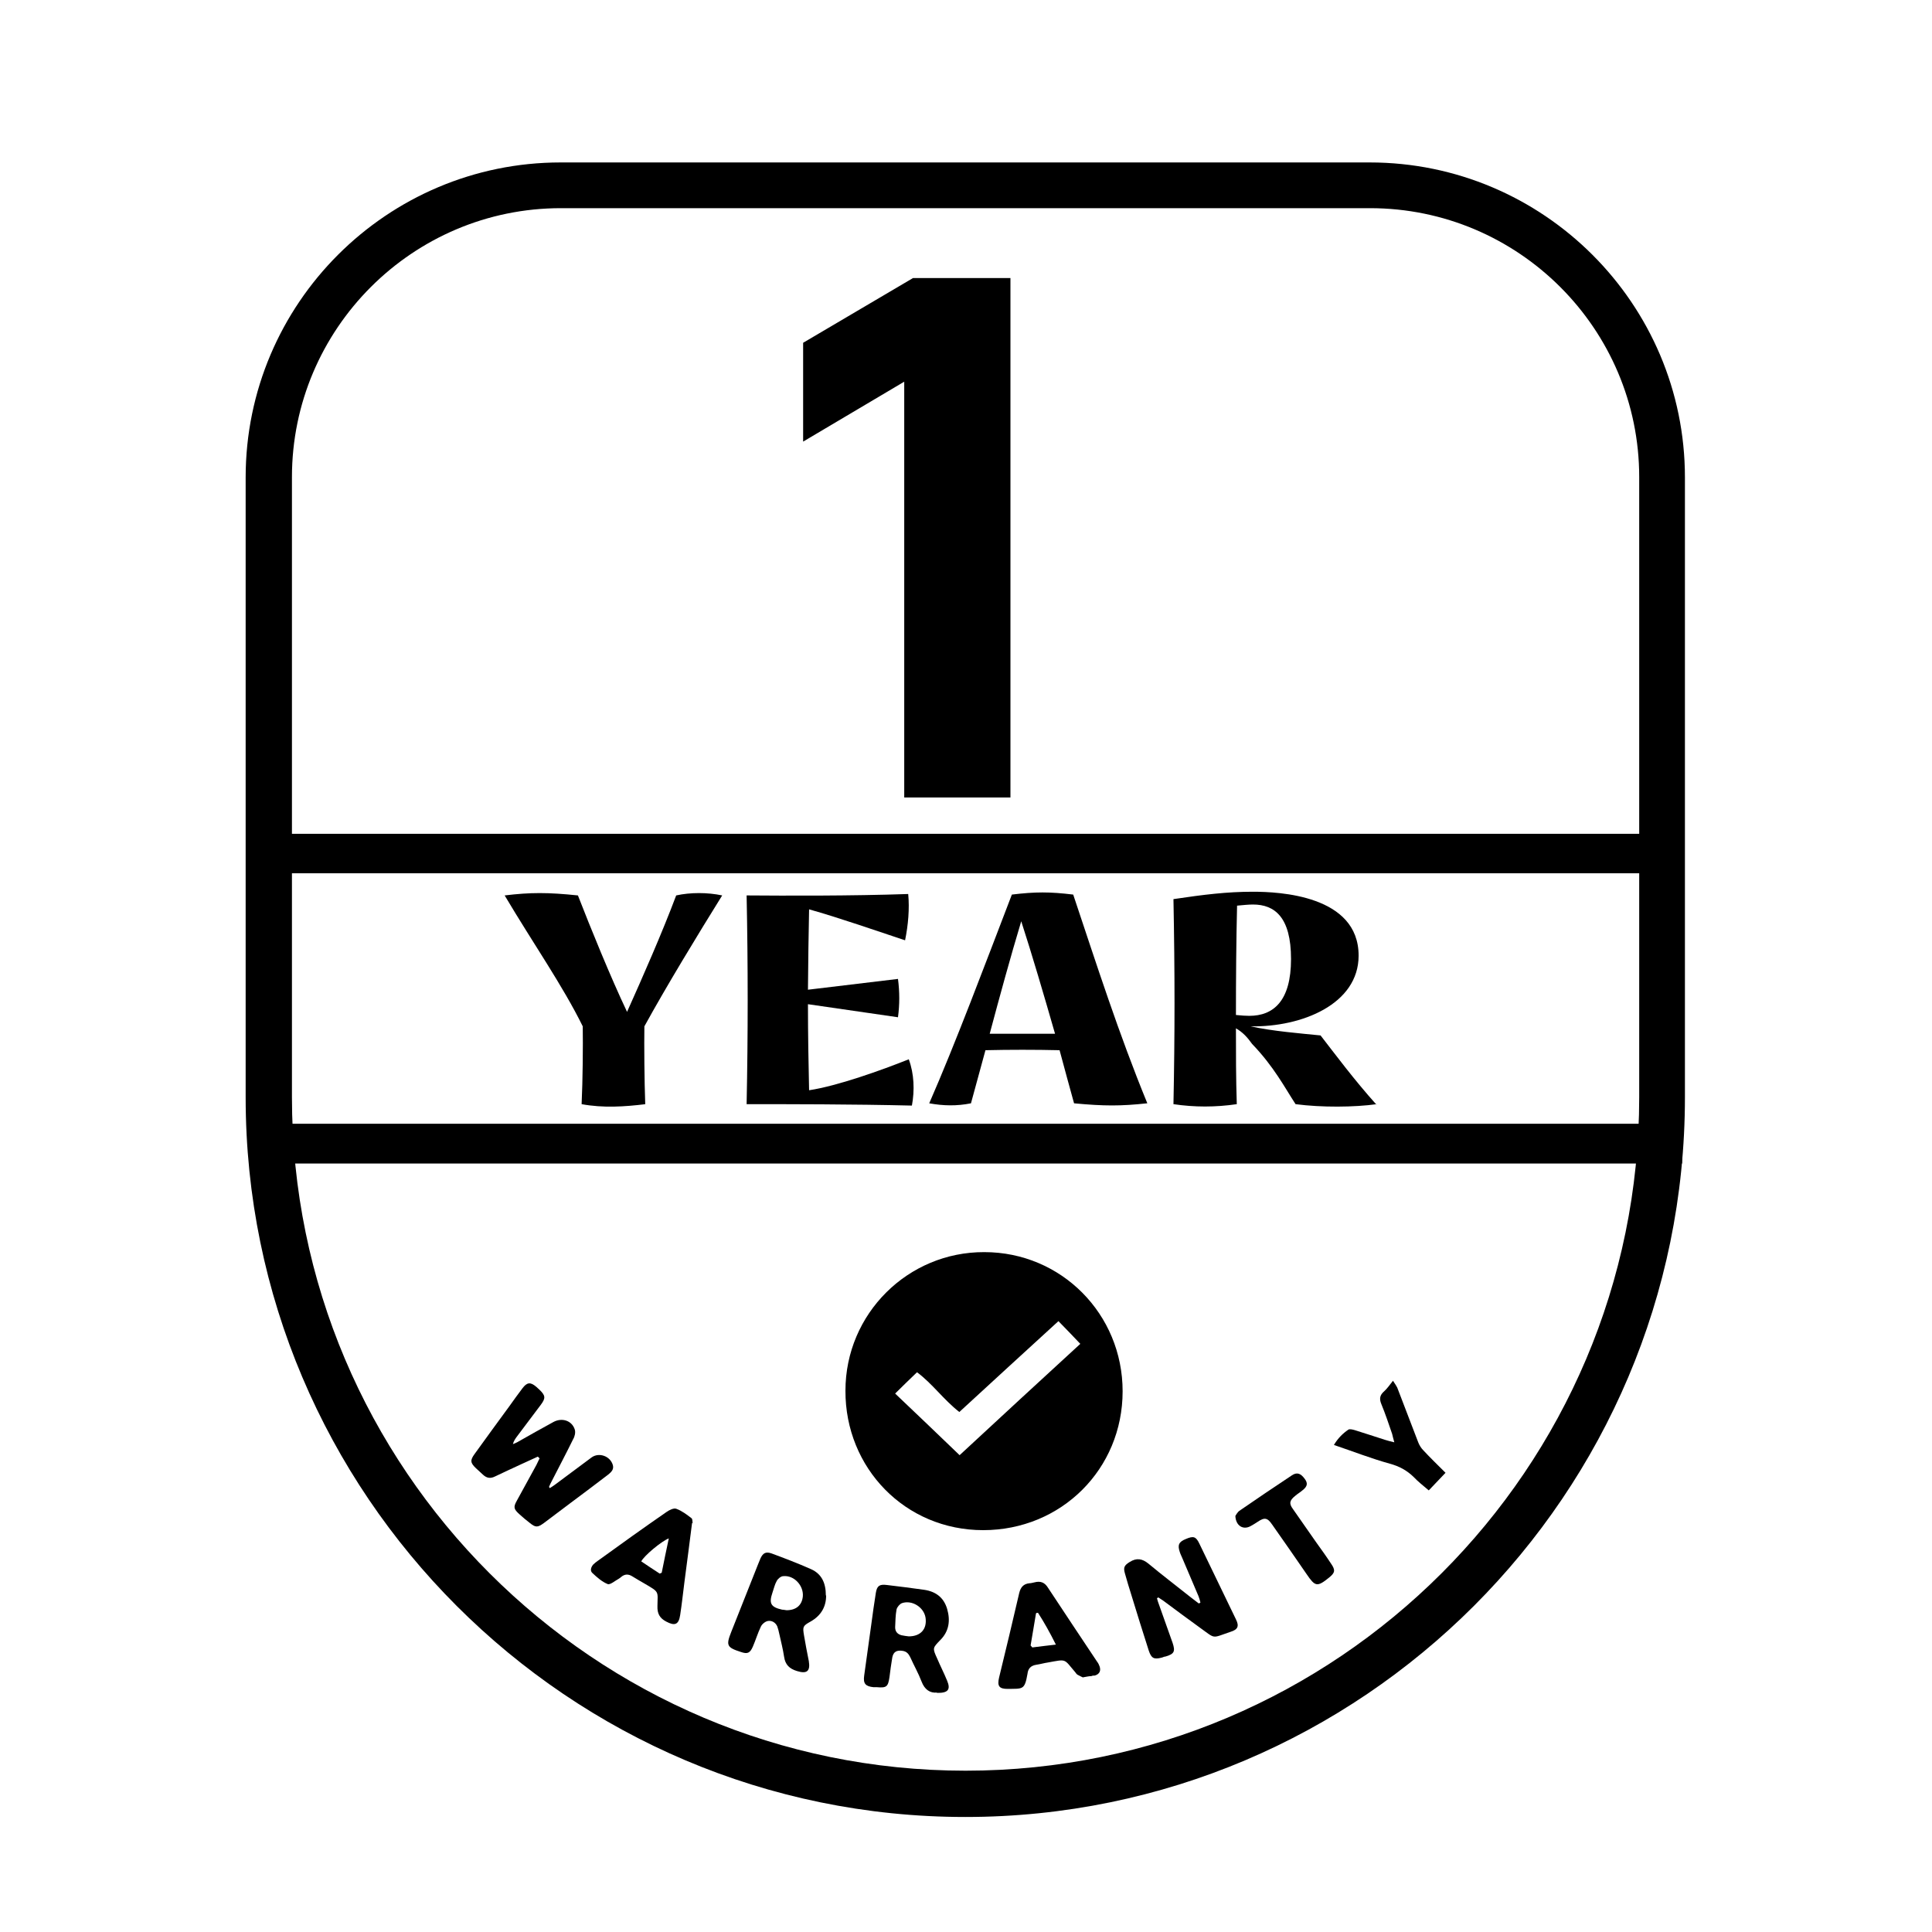 <svg viewBox="0 0 68.03 68.03" version="1.1" xmlns="http://www.w3.org/2000/svg" data-sanitized-data-name="Layer 1" data-name="Layer 1" id="Layer_1">
  <defs>
    <style>
      .cls-1 {
        fill: #000;
        stroke-width: 0px;
      }
    </style>
  </defs>
  <path d="M33.99,63.98c-13.97,0-25.34-11.37-25.34-25.34v-21.83c0-6.12,4.98-11.09,11.09-11.09h28.49c6.12,0,11.1,4.98,11.1,11.09v21.83c0,13.97-11.37,25.34-25.34,25.34ZM19.75,7.33c-5.22,0-9.47,4.25-9.47,9.47v21.83c0,13.08,10.64,23.72,23.72,23.72s23.72-10.64,23.72-23.72v-21.83c0-5.22-4.25-9.47-9.48-9.47,0,0-28.49,0-28.49,0Z" class="cls-1"></path>
  <path d="M59.22,40.97H8.77v-11.61h50.46v11.61h0ZM10.16,39.57h47.67v-8.82H10.16v8.82Z" class="cls-1"></path>
  <path d="M31.84,28.08v-14.64l-3.56,2.11v-3.48l3.87-2.28h3.43v18.29h-3.74Z" class="cls-1"></path>
  <path d="M39.53,48.99c0,2.74-2.16,4.89-4.91,4.89s-4.86-2.19-4.85-4.91c0-2.71,2.2-4.89,4.89-4.88,2.71,0,4.87,2.18,4.87,4.9ZM33.78,49.72c-.57-.45-.95-1-1.49-1.4-.27.26-.51.49-.77.75.77.73,1.5,1.43,2.27,2.17,1.38-1.28,2.8-2.59,4.25-3.92-.28-.29-.51-.54-.77-.8-1.19,1.09-2.33,2.13-3.49,3.2Z" class="cls-1"></path>
  <g>
    <path d="M18.94,51.29c-.2.09-.39.18-.59.27-.31.14-.62.29-.92.43-.16.08-.29.06-.42-.06-.08-.08-.17-.15-.25-.23-.2-.19-.21-.28-.05-.5.41-.57.82-1.13,1.23-1.69.15-.21.3-.42.46-.63.16-.21.28-.22.48-.05.04.03.07.07.11.1.22.21.23.3.05.54-.28.38-.57.75-.85,1.13-.05.07-.1.14-.13.25.05-.02.11-.04.16-.07.42-.24.85-.48,1.27-.71.3-.16.65-.05.75.27.03.1,0,.24-.06.34-.24.49-.5.98-.75,1.47-.04.07-.07.14-.1.21.01,0,.02.03.03.04.06-.04.13-.08.18-.12l1.29-.96c.26-.19.66-.05.75.27.04.15-.05.24-.16.33-.45.34-.89.68-1.34,1.01-.31.23-.62.47-.93.7-.22.16-.29.16-.49,0-.13-.1-.25-.2-.37-.31-.2-.18-.22-.25-.09-.48.23-.42.46-.84.69-1.26.04-.08.07-.15.11-.23-.02-.02-.04-.03-.05-.05h-.01Z" class="cls-1"></path>
    <path d="M40.74,56.28c.02.07.04.15.07.22.16.45.32.9.48,1.35.1.3.06.39-.25.48-.05,0-.09.03-.14.04-.27.07-.36.02-.45-.25-.21-.65-.41-1.3-.61-1.95-.08-.26-.16-.51-.23-.77-.06-.21-.02-.28.17-.4.24-.15.44-.12.66.06.48.4.98.78,1.47,1.17.1.08.2.15.3.23.02,0,.04-.02.06-.03-.02-.08-.04-.16-.07-.23-.19-.45-.38-.9-.57-1.34-.03-.07-.07-.15-.09-.22-.08-.24-.03-.35.22-.45.26-.11.35-.09.47.16.43.89.86,1.78,1.29,2.67.12.24.07.36-.19.44-.68.23-.51.26-1.07-.14-.43-.31-.86-.63-1.29-.95-.06-.04-.12-.08-.18-.12-.02,0-.03.02-.05.03Z" class="cls-1"></path>
    <path d="M32.99,59.6c-.24.02-.43-.1-.54-.39s-.27-.57-.4-.86c-.06-.12-.13-.2-.27-.22-.2-.03-.32.03-.36.23-.04.23-.07.46-.1.7-.05.33-.1.38-.44.35h-.12c-.29-.03-.37-.13-.33-.41.08-.6.17-1.2.25-1.8.05-.37.1-.74.16-1.11.04-.25.13-.31.38-.28.44.05.88.11,1.32.17.41.06.69.27.81.67.12.41.07.79-.24,1.1-.27.28-.28.28-.11.65.11.26.24.51.35.78.13.31.04.44-.36.43h0ZM32,57.62c.42,0,.65-.26.59-.66-.06-.37-.48-.63-.83-.51-.08.03-.17.14-.19.22-.04.21-.04.42-.05.63,0,.15.08.24.22.28.09.02.18.03.26.04Z" class="cls-1"></path>
    <path d="M29.09,56.18c0,.4-.18.71-.55.92-.27.15-.28.18-.23.48.05.3.11.61.17.91.06.36-.07.46-.42.35-.26-.08-.41-.22-.45-.5-.04-.27-.11-.54-.17-.81-.02-.09-.04-.18-.07-.26-.06-.14-.2-.22-.34-.19-.09.02-.2.11-.24.2-.11.23-.18.47-.28.7s-.19.27-.42.19c-.5-.16-.53-.23-.34-.71.31-.79.63-1.58.94-2.37.03-.08.06-.15.09-.22.09-.19.19-.24.39-.17.46.17.93.35,1.38.55.39.17.53.5.53.93h.01ZM27.69,56.7c.35,0,.55-.18.58-.49.03-.38-.31-.75-.69-.71-.08,0-.19.09-.23.17-.07.12-.1.27-.15.41-.13.38-.06.51.34.6.06,0,.13.02.16.02h-.01Z" class="cls-1"></path>
    <path d="M24.37,53.62c-.09.72-.18,1.4-.27,2.09-.05.39-.09.77-.15,1.16-.05.34-.19.39-.49.23-.23-.12-.32-.28-.31-.55.01-.53.07-.48-.44-.78-.15-.09-.3-.17-.44-.26-.14-.09-.27-.09-.4.02-.02.02-.05.04-.08.06-.13.07-.3.22-.39.19-.2-.08-.38-.24-.54-.39-.09-.08-.05-.2.02-.29.05-.05.11-.1.17-.14.8-.58,1.61-1.16,2.42-1.72.1-.07.26-.15.35-.11.19.07.36.2.53.33.04.03.03.14.04.17h-.02ZM23.23,55.41l.07-.03c.08-.4.16-.79.25-1.21-.26.1-.87.61-.97.81.21.14.43.29.65.43Z" class="cls-1"></path>
    <path d="M38.14,59.07s-.13-.06-.2-.1c-.03-.02-.06-.06-.08-.09-.41-.48-.29-.46-.96-.34-.14.02-.27.06-.41.08-.19.03-.29.13-.31.32-.1.58-.17.52-.7.53-.3,0-.37-.1-.3-.4.24-.99.48-1.98.71-2.98.05-.2.15-.32.36-.34.06,0,.11-.02.17-.03.22-.06.37,0,.49.2.57.87,1.15,1.73,1.72,2.59.04.05.07.11.09.17.05.15,0,.27-.17.32-.04,0-.08,0-.12.02-.08,0-.16.02-.28.04h-.01ZM36.29,57.94s.04.05.06.07c.26-.03.53-.07.83-.1-.21-.42-.41-.78-.63-1.12-.02,0-.05,0-.07.02-.06.38-.13.76-.19,1.13Z" class="cls-1"></path>
    <path d="M49.1,50.8c-.04-.14-.06-.23-.08-.31-.12-.35-.24-.71-.38-1.05-.08-.19-.05-.32.1-.45.11-.1.19-.22.31-.37.08.12.12.18.15.24.25.64.49,1.29.74,1.93.04.1.1.2.18.28.24.26.5.51.78.79-.2.21-.39.41-.59.62-.2-.17-.38-.31-.54-.48-.24-.23-.5-.37-.83-.46-.65-.18-1.29-.43-1.97-.66.15-.25.32-.41.51-.54.05-.03.16,0,.23.02.36.11.71.23,1.06.34.09.03.18.05.34.09h0Z" class="cls-1"></path>
    <path d="M43.5,53.38s.07-.13.14-.18c.61-.42,1.23-.84,1.85-1.25.18-.12.31-.07.45.12.12.16.1.27-.08.41-.08.07-.17.12-.25.19-.2.16-.23.27-.08.47.27.39.54.77.81,1.16.18.25.36.5.53.76.16.23.14.32-.07.49-.42.34-.49.32-.79-.12-.4-.58-.8-1.16-1.21-1.74-.17-.25-.27-.27-.52-.1-.08.05-.15.1-.23.14-.27.16-.54,0-.55-.36h0Z" class="cls-1"></path>
  </g>
  <g>
    <path d="M22.73,38.88c-.74.09-1.49.14-2.25,0,.04-.85.05-2.05.04-2.74-.71-1.44-1.74-2.91-2.75-4.61.91-.11,1.52-.11,2.58,0,.44,1.13,1.15,2.88,1.73,4.1.56-1.25,1.23-2.77,1.73-4.1.5-.11,1.1-.11,1.62,0-.87,1.4-1.96,3.19-2.74,4.61-.01.69,0,1.9.03,2.74h0Z" class="cls-1"></path>
    <path d="M32.11,38.93c-2.09-.05-4.39-.05-5.82-.05.05-2.45.05-4.9,0-7.35,1.35.01,3.67.02,5.69-.05.05.52,0,1.09-.11,1.63-.91-.3-2.34-.8-3.38-1.09-.02.84-.03,1.83-.04,2.83l3.17-.38c.06.46.06.9,0,1.35l-3.17-.46c0,1.07.02,2.14.04,3.03,1-.15,2.56-.71,3.51-1.09.19.51.21,1.1.11,1.63Z" class="cls-1"></path>
    <path d="M40.39,38.85c-.92.1-1.51.1-2.57,0-.15-.55-.33-1.19-.51-1.87-.86-.02-1.76-.02-2.61,0l-.51,1.87c-.5.1-.97.09-1.47,0,.92-2.1,1.97-4.9,2.91-7.35.83-.1,1.33-.1,2.16,0,.82,2.45,1.6,4.89,2.61,7.35h-.01ZM37.15,36.4c-.39-1.36-.82-2.82-1.19-3.96-.38,1.26-.76,2.65-1.11,3.96.76,0,1.54,0,2.3,0Z" class="cls-1"></path>
    <path d="M48.48,38.88c-.79.11-1.94.12-2.86,0-.38-.58-.76-1.32-1.53-2.12-.17-.24-.34-.42-.57-.55,0,.87,0,1.76.03,2.67-.75.11-1.49.11-2.23,0,.05-2.46.05-4.63,0-7.22,1.07-.16,1.89-.26,2.8-.26s3.72.12,3.72,2.25c0,1.71-2,2.52-3.8,2.49.76.17,1.77.25,2.46.32.52.67,1.18,1.56,1.97,2.44v-.02ZM43.52,35.74c.19.02.36.03.47.03.85,0,1.47-.52,1.47-2s-.58-1.92-1.34-1.92c-.15,0-.35.02-.56.04-.03,1.25-.04,2.54-.04,3.85Z" class="cls-1"></path>
  </g>
</svg>